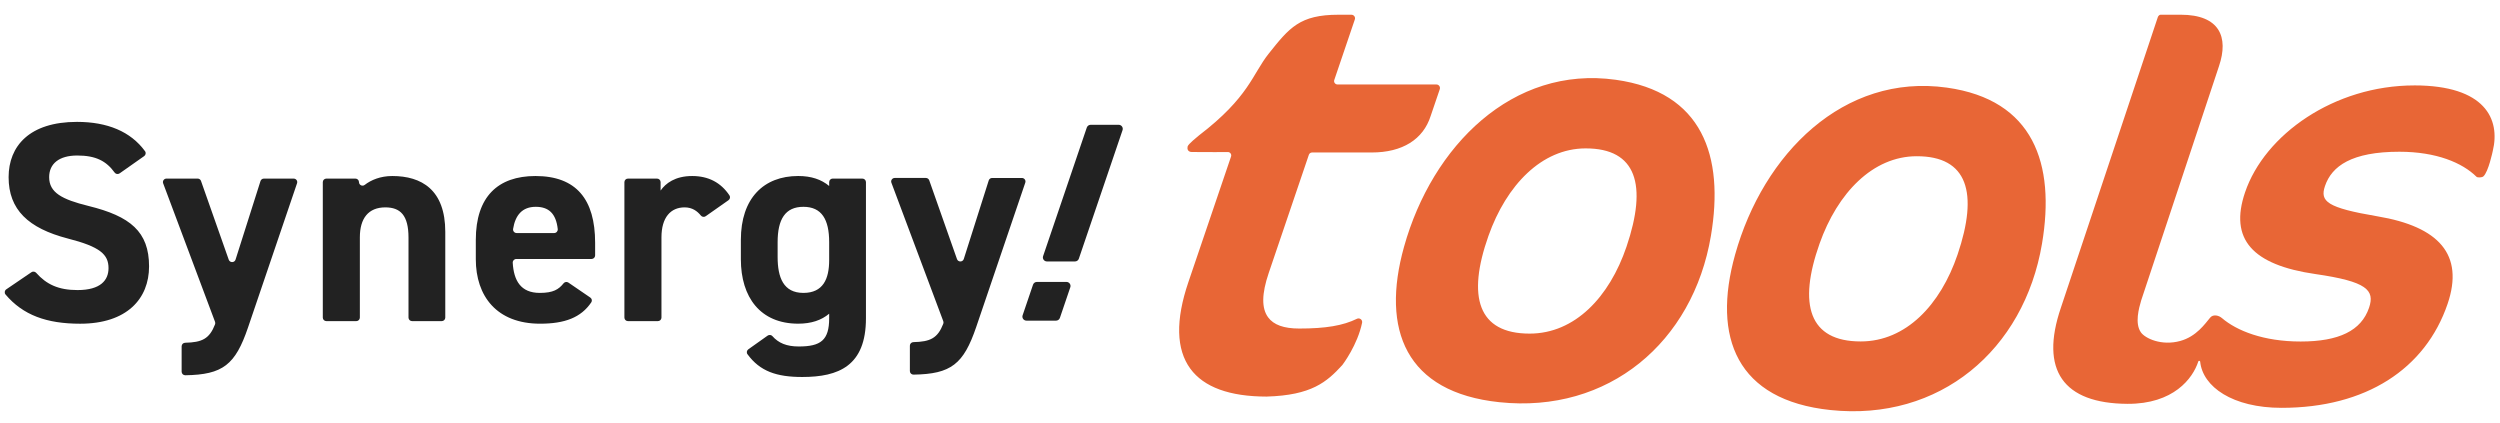 <svg width="142" height="24" viewBox="0 0 142 24" fill="none" xmlns="http://www.w3.org/2000/svg">
<g clip-path="url(#clip0_1960_2613)">
<path d="M6.794 9.847C6.704 9.91 6.578 9.893 6.514 9.805C6.041 9.152 5.454 8.833 4.387 8.833C3.351 8.833 2.792 9.302 2.792 10.063C2.792 10.938 3.515 11.326 5.029 11.699C7.397 12.282 8.467 13.156 8.467 15.132C8.467 16.961 7.216 18.387 4.552 18.387C2.651 18.387 1.304 17.899 0.313 16.726C0.238 16.636 0.26 16.5 0.357 16.434L1.786 15.462C1.872 15.403 1.987 15.421 2.056 15.498C2.637 16.15 3.312 16.476 4.404 16.476C5.72 16.476 6.164 15.91 6.164 15.23C6.164 14.452 5.687 14.015 3.845 13.546C1.608 12.963 0.489 11.91 0.489 10.064C0.489 8.3 1.673 6.923 4.371 6.923C6.098 6.923 7.421 7.469 8.238 8.589C8.303 8.678 8.279 8.804 8.188 8.867L6.794 9.848V9.847ZM11.417 10.278L12.993 14.752C13.058 14.934 13.321 14.93 13.379 14.746L14.796 10.284C14.822 10.201 14.901 10.144 14.99 10.144H16.68C16.819 10.144 16.917 10.277 16.873 10.407L14.084 18.612C13.366 20.715 12.664 21.282 10.524 21.315C10.411 21.316 10.317 21.225 10.317 21.114V19.668C10.317 19.558 10.407 19.47 10.519 19.468C11.479 19.446 11.894 19.246 12.214 18.425C12.232 18.38 12.232 18.328 12.215 18.282L9.267 10.413C9.218 10.282 9.316 10.143 9.458 10.143H11.226C11.312 10.143 11.389 10.197 11.418 10.278L11.417 10.278ZM18.537 10.144H20.187C20.299 10.144 20.39 10.234 20.39 10.344C20.39 10.509 20.583 10.605 20.715 10.503C21.074 10.224 21.607 9.998 22.282 9.998C23.943 9.998 25.292 10.776 25.292 13.172V18.04C25.292 18.15 25.201 18.24 25.089 18.24H23.406C23.294 18.24 23.203 18.15 23.203 18.04V13.495C23.203 12.232 22.743 11.779 21.887 11.779C20.917 11.779 20.44 12.411 20.44 13.479V18.04C20.44 18.15 20.349 18.24 20.237 18.24H18.538C18.426 18.24 18.335 18.15 18.335 18.04V10.344C18.335 10.234 18.426 10.144 18.538 10.144H18.537ZM33.529 16.901C33.618 16.962 33.646 17.083 33.586 17.171C33.002 18.04 32.074 18.386 30.677 18.386C28.21 18.386 27.026 16.815 27.026 14.726V13.625C27.026 11.18 28.276 9.998 30.414 9.998C32.734 9.998 33.803 11.326 33.803 13.787V14.51C33.803 14.62 33.712 14.71 33.6 14.71H29.326C29.207 14.71 29.116 14.809 29.123 14.926C29.183 15.93 29.57 16.637 30.661 16.637C31.427 16.637 31.736 16.437 32.011 16.092C32.078 16.009 32.198 15.99 32.286 16.051L33.529 16.901ZM29.345 13.237H31.477C31.6 13.237 31.693 13.13 31.68 13.01C31.581 12.121 31.161 11.747 30.431 11.747C29.666 11.747 29.27 12.218 29.144 13.001C29.124 13.124 29.218 13.237 29.345 13.237L29.345 13.237ZM40.084 12.281C39.998 12.342 39.878 12.327 39.811 12.245C39.606 11.995 39.327 11.779 38.887 11.779C38.097 11.779 37.571 12.346 37.571 13.479V18.04C37.571 18.15 37.48 18.24 37.368 18.24H35.669C35.557 18.24 35.466 18.15 35.466 18.04V10.344C35.466 10.234 35.557 10.144 35.669 10.144H37.319C37.431 10.144 37.522 10.234 37.522 10.344V10.824C37.801 10.419 38.344 9.998 39.314 9.998C40.236 9.998 40.943 10.365 41.434 11.1C41.493 11.188 41.467 11.309 41.379 11.371L40.084 12.281ZM52.781 10.243L54.357 14.717C54.421 14.899 54.684 14.895 54.743 14.711L56.16 10.249C56.186 10.165 56.264 10.109 56.353 10.109H58.044C58.182 10.109 58.281 10.242 58.237 10.372L55.448 18.577C54.73 20.68 54.028 21.246 51.888 21.279C51.775 21.281 51.681 21.19 51.681 21.079V19.633C51.681 19.523 51.771 19.435 51.882 19.433C52.843 19.411 53.258 19.211 53.578 18.39C53.596 18.345 53.596 18.292 53.579 18.246L50.631 10.377C50.582 10.247 50.68 10.108 50.822 10.108H52.589C52.676 10.108 52.753 10.162 52.781 10.243L52.781 10.243ZM47.3 10.144H48.983C49.095 10.144 49.186 10.234 49.186 10.344V18.078C49.186 20.782 47.639 21.413 45.567 21.413C44.115 21.413 43.167 21.093 42.456 20.119C42.391 20.03 42.415 19.905 42.505 19.841L43.598 19.066C43.682 19.006 43.802 19.013 43.87 19.09C44.218 19.484 44.674 19.68 45.37 19.68C46.62 19.68 47.097 19.324 47.097 18.077V17.818C46.653 18.191 46.077 18.385 45.337 18.385C43.182 18.385 42.081 16.879 42.081 14.725V13.624C42.081 11.26 43.38 9.997 45.337 9.997C46.078 9.997 46.653 10.192 47.097 10.564V10.343C47.097 10.233 47.188 10.143 47.3 10.143V10.144ZM47.097 14.775V13.755C47.097 12.459 46.669 11.747 45.633 11.747C44.597 11.747 44.169 12.46 44.169 13.755V14.597C44.169 15.762 44.498 16.637 45.633 16.637C46.752 16.637 47.097 15.844 47.097 14.775ZM58.305 18.213H59.981C60.081 18.213 60.17 18.15 60.202 18.056L60.794 16.315C60.844 16.167 60.732 16.013 60.573 16.013H58.897C58.797 16.013 58.707 16.076 58.676 16.17L58.084 17.911C58.034 18.059 58.146 18.213 58.305 18.213ZM59.468 14.851H61.057C61.158 14.851 61.247 14.788 61.278 14.694L63.761 7.391C63.811 7.242 63.699 7.088 63.54 7.088H61.951C61.851 7.088 61.762 7.152 61.73 7.245L59.248 14.549C59.197 14.697 59.309 14.851 59.468 14.851Z" fill="#222222"/>
<path d="M91.778 4.532C96.704 5.222 97.947 8.854 97.18 13.396C96.161 19.442 91.362 23.498 85.163 22.845C79.848 22.286 78.429 18.734 79.75 14.014C81.351 8.289 85.911 3.709 91.778 4.532ZM90.059 8.429C87.567 8.434 85.568 10.511 84.545 13.396C83.318 16.855 83.945 18.949 86.882 18.949C89.455 18.949 91.415 16.871 92.385 14.014C93.576 10.507 92.962 8.423 90.059 8.429ZM110.584 4.977C115.509 5.667 116.752 9.299 115.986 13.841C114.966 19.887 110.167 23.943 103.968 23.29C98.653 22.731 97.235 19.179 98.555 14.459C100.156 8.734 104.716 4.154 110.584 4.977ZM108.864 8.874C106.372 8.879 104.373 10.956 103.35 13.841C102.124 17.3 102.751 19.394 105.687 19.394C108.26 19.394 110.22 17.316 111.19 14.459C112.381 10.952 111.767 8.868 108.864 8.874ZM137.135 4.852C132.582 4.852 128.632 7.645 127.519 10.925C126.614 13.587 127.933 15.048 131.517 15.567C134.441 15.989 134.902 16.477 134.561 17.483C134.119 18.782 132.854 19.398 130.677 19.398C128.566 19.398 127.047 18.788 126.202 18.064C126.031 17.918 125.714 17.83 125.537 18.042C125.245 18.391 124.753 19.114 123.84 19.366C122.771 19.661 121.84 19.218 121.602 18.876C121.249 18.369 121.486 17.515 121.62 17.061L126.038 3.759C126.601 2.103 126.074 0.836 123.863 0.836H122.731C122.61 0.836 122.564 0.975 122.564 0.975L117.057 17.482C115.854 21.022 117.183 22.92 120.846 22.938C123.449 22.95 124.553 21.5 124.864 20.529C124.882 20.473 124.964 20.491 124.969 20.537C125.112 21.973 126.816 23.165 129.595 23.165C134.379 23.165 137.767 20.958 139.025 17.255C139.973 14.463 138.535 12.872 135.038 12.287C132.169 11.8 131.762 11.443 132.059 10.567C132.445 9.43 133.58 8.619 136.284 8.619C138.395 8.619 139.866 9.251 140.66 10.036C140.729 10.104 140.979 10.085 141.053 10.021C141.342 9.772 141.59 8.572 141.59 8.572C142.028 6.77 141.16 4.851 137.134 4.851L137.135 4.852ZM71.958 22.525C74.485 22.449 75.357 21.708 76.246 20.732C76.281 20.686 77.108 19.593 77.368 18.328C77.382 18.252 77.353 18.175 77.291 18.128C77.255 18.1 77.211 18.086 77.166 18.086C77.135 18.086 77.103 18.093 77.074 18.107C76.283 18.495 75.303 18.661 73.796 18.661C72.92 18.661 72.342 18.452 72.027 18.022C71.651 17.508 71.662 16.688 72.061 15.513L74.343 8.792C74.37 8.714 74.444 8.661 74.528 8.661H77.917C79.651 8.661 80.84 7.922 81.263 6.583L81.78 5.064C81.801 5.003 81.79 4.934 81.752 4.881C81.713 4.828 81.651 4.798 81.585 4.798H75.971C75.907 4.798 75.848 4.767 75.812 4.717C75.776 4.668 75.766 4.603 75.786 4.546L76.955 1.103C76.977 1.042 76.966 0.974 76.927 0.921C76.889 0.868 76.826 0.837 76.761 0.837H76.023C73.824 0.837 73.236 1.574 72.065 3.044C71.127 4.223 70.955 5.509 68.106 7.688C68.013 7.771 67.484 8.182 67.455 8.326C67.442 8.389 67.443 8.466 67.474 8.523C67.504 8.578 67.577 8.633 67.681 8.633C67.681 8.633 67.733 8.633 67.865 8.635C68.399 8.647 69.743 8.636 69.743 8.636C69.806 8.636 69.86 8.664 69.898 8.716C69.934 8.765 69.944 8.83 69.924 8.89L67.497 16.033C66.765 18.187 66.804 19.838 67.61 20.94C68.379 21.992 69.84 22.525 71.951 22.526H71.957L71.958 22.525Z" fill="#E86636"/>
</g>
<defs>
<clipPath id="clip0_1960_2613">
<rect width="142" height="23" fill="white" transform="translate(0 0.5)"/>
</clipPath>
</defs>
</svg>
